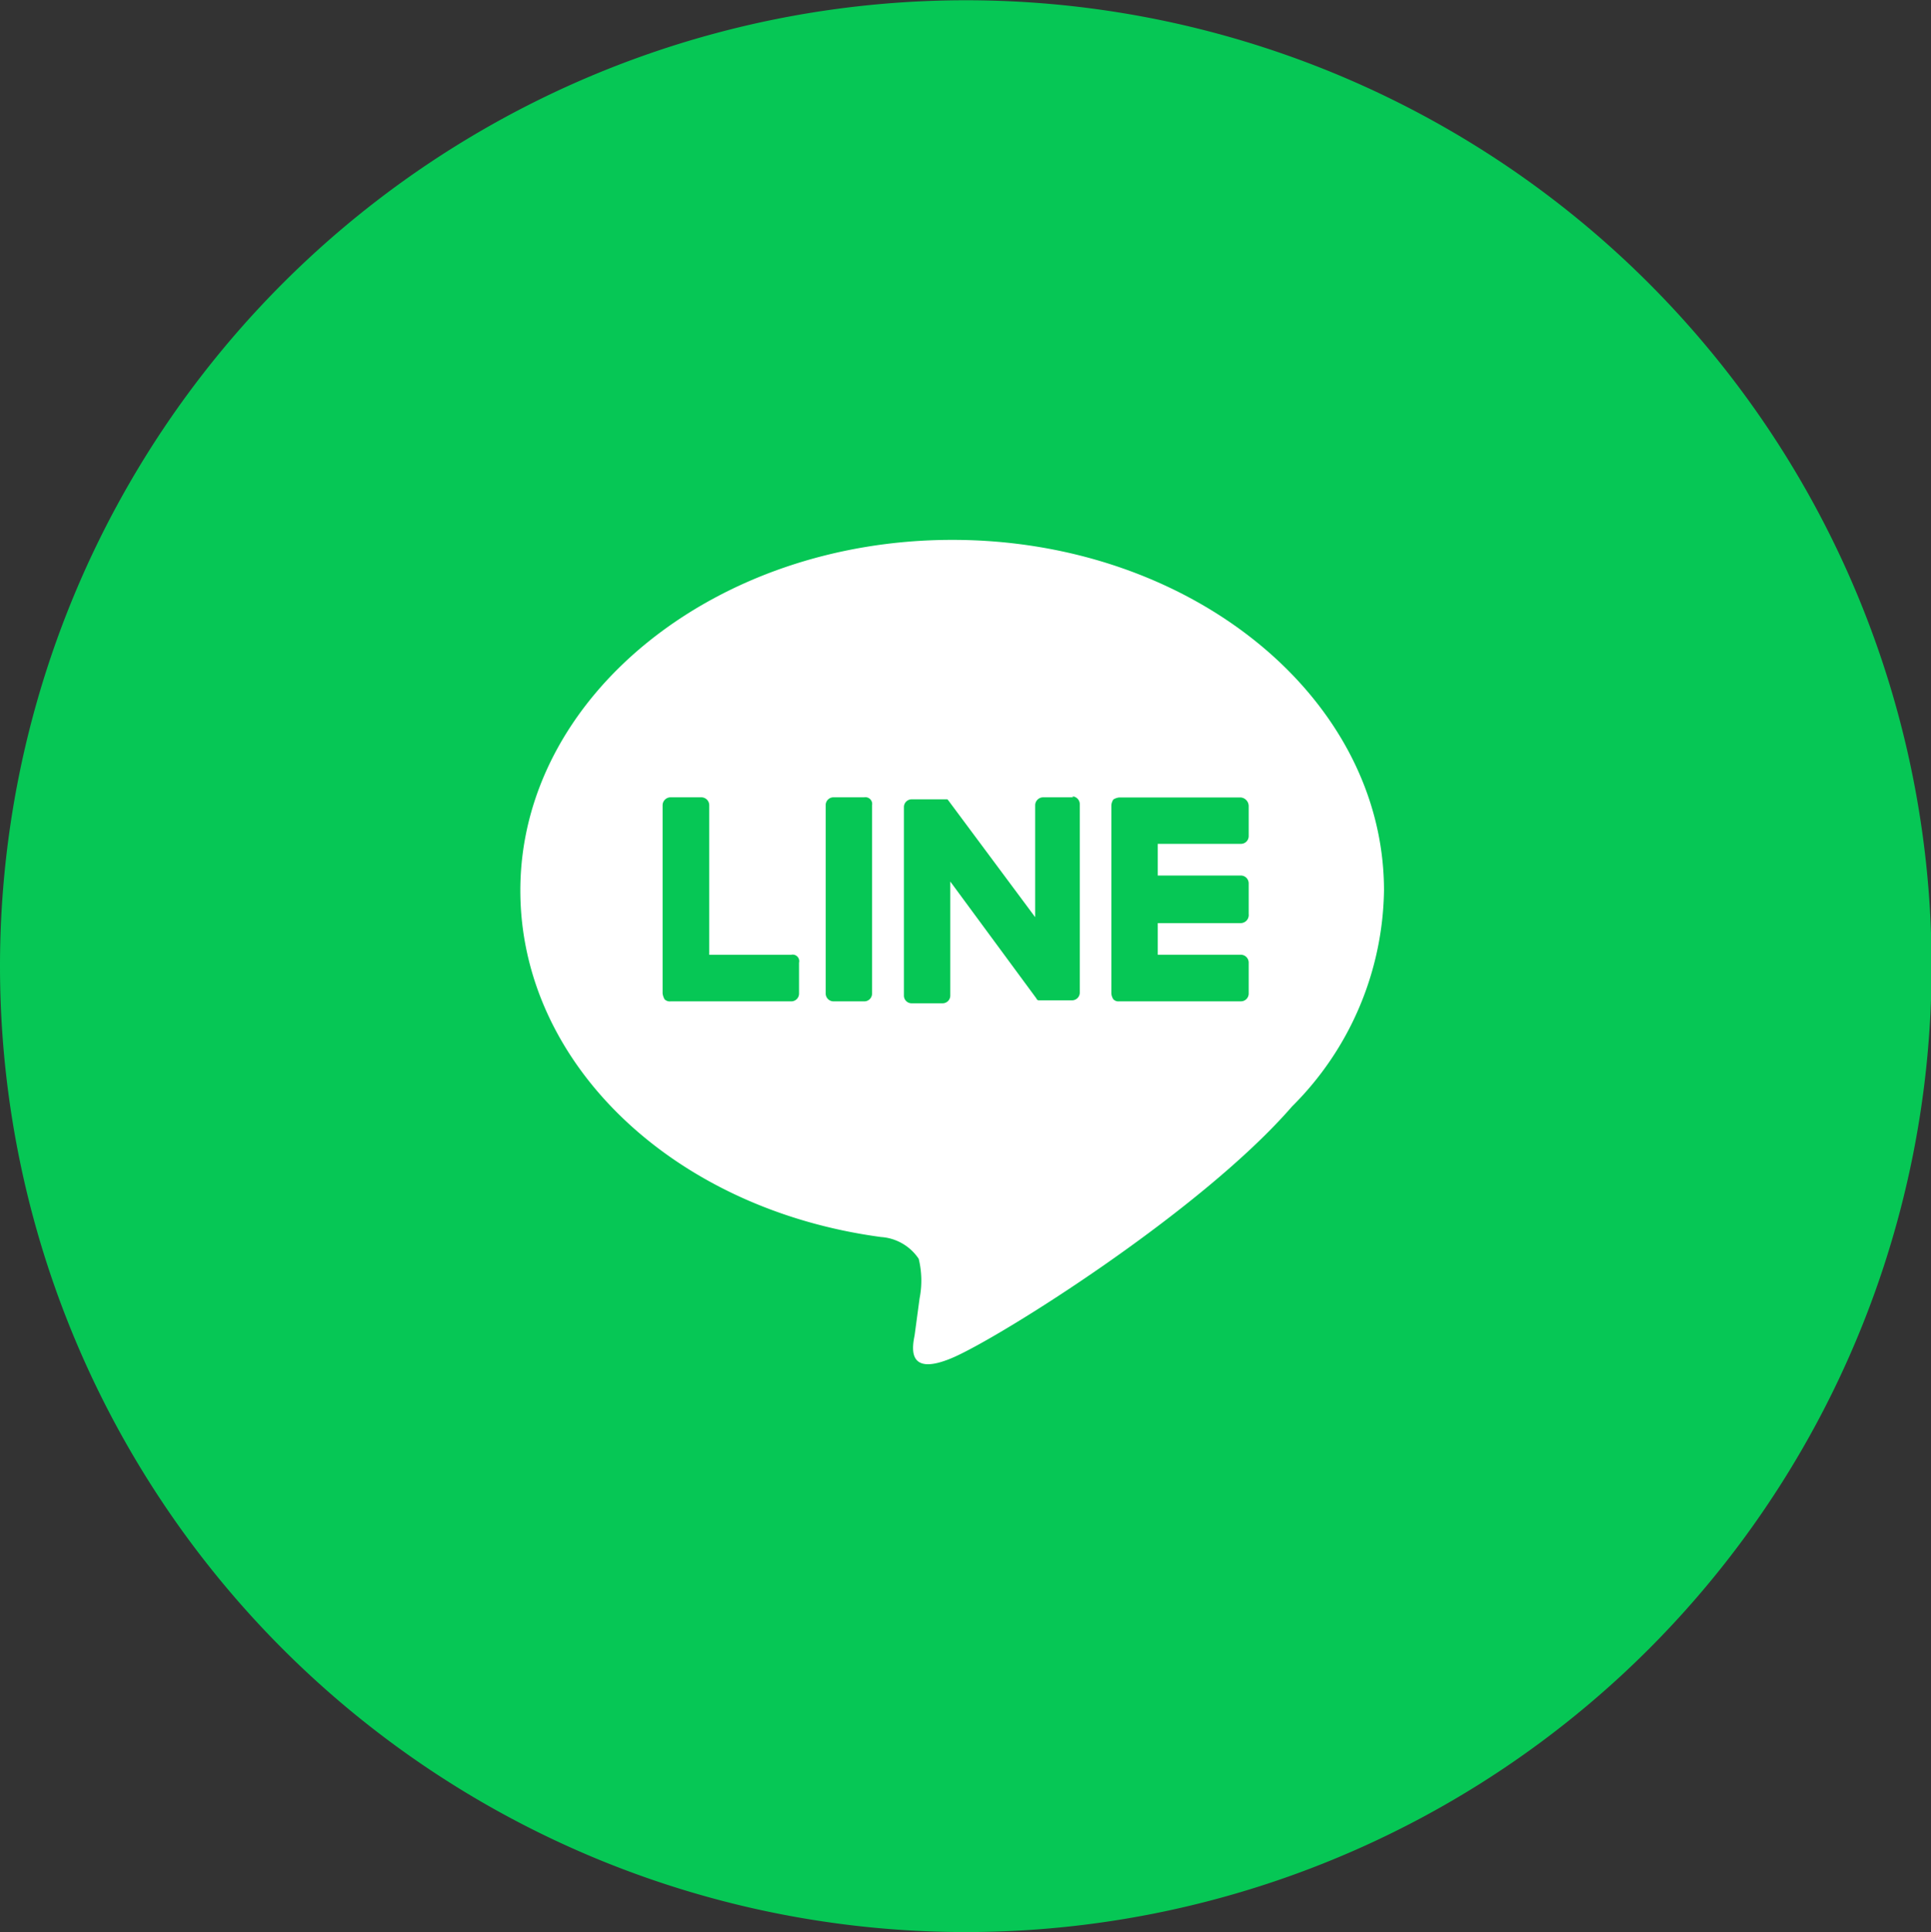 <svg id="icn_line01.svg" xmlns="http://www.w3.org/2000/svg" width="66.65" height="66.688" viewBox="0 0 66.65 66.688">
  <rect x="0" y="0" width="66.65" height="66.688" fill="#333333" stroke="none"/>
  <defs>
    <style>
      .cls-1 {
        fill: #06c755;
      }

      .cls-1, .cls-2 {
        fill-rule: evenodd;
      }

      .cls-2 {
        fill: #fff;
      }
    </style>
  </defs>
  <path id="bg" class="cls-1" d="M1689.99,26.665A33.335,33.335,0,1,1,1656.66,60,33.339,33.339,0,0,1,1689.99,26.665Z" transform="translate(-1656.66 -26.656)"/>
  <path id="svg" class="cls-2" d="M1689.53,45.288c-8.22,0-14.91,5.434-14.91,12.1,0,5.98,5.29,11,12.45,11.96a1.7,1.7,0,0,1,1.3.752,3.158,3.158,0,0,1,.03,1.368l-0.17,1.264c-0.07.375-.31,1.47,1.3,0.786s8.59-5.057,11.73-8.68a10.721,10.721,0,0,0,3.17-7.45C1704.43,50.722,1697.75,45.288,1689.53,45.288Zm-5.29,15.652a0.268,0.268,0,0,1-.27.275h-4.16a0.26,0.26,0,0,1-.21-0.069,0.558,0.558,0,0,1-.07-0.206V54.447a0.276,0.276,0,0,1,.28-0.274h1.05a0.273,0.273,0,0,1,.28.274v5.16h2.83a0.226,0.226,0,0,1,.27.274v1.059Zm2.52,0a0.268,0.268,0,0,1-.27.275h-1.06a0.271,0.271,0,0,1-.27-0.275V54.447a0.267,0.267,0,0,1,.27-0.274h1.06a0.233,0.233,0,0,1,.27.274v6.493Zm7.17-.034a0.267,0.267,0,0,1-.27.273h-1.16a0.106,0.106,0,0,1-.07-0.068l-2.97-4.032v3.929a0.267,0.267,0,0,1-.27.274h-1.06a0.265,0.265,0,0,1-.27-0.274V54.515a0.267,0.267,0,0,1,.27-0.273h1.23l0.03,0.034,3,4.033V54.447a0.276,0.276,0,0,1,.28-0.274h1.05l-0.06-.034a0.271,0.271,0,0,1,.27.274v6.493Zm5.83-5.4a0.267,0.267,0,0,1-.27.273h-2.87v1.093h2.87a0.271,0.271,0,0,1,.27.274v1.059a0.278,0.278,0,0,1-.27.309h-2.87v1.092h2.87a0.271,0.271,0,0,1,.27.274v1.059a0.268,0.268,0,0,1-.27.275h-4.2a0.24,0.24,0,0,1-.2-0.069,0.422,0.422,0,0,1-.07-0.206V54.447a0.416,0.416,0,0,1,.07-0.2,0.463,0.463,0,0,1,.2-0.069h4.2a0.3,0.3,0,0,1,.27.308v1.025Z" transform="translate(-1656.66 -26.656)"/>
</svg>
